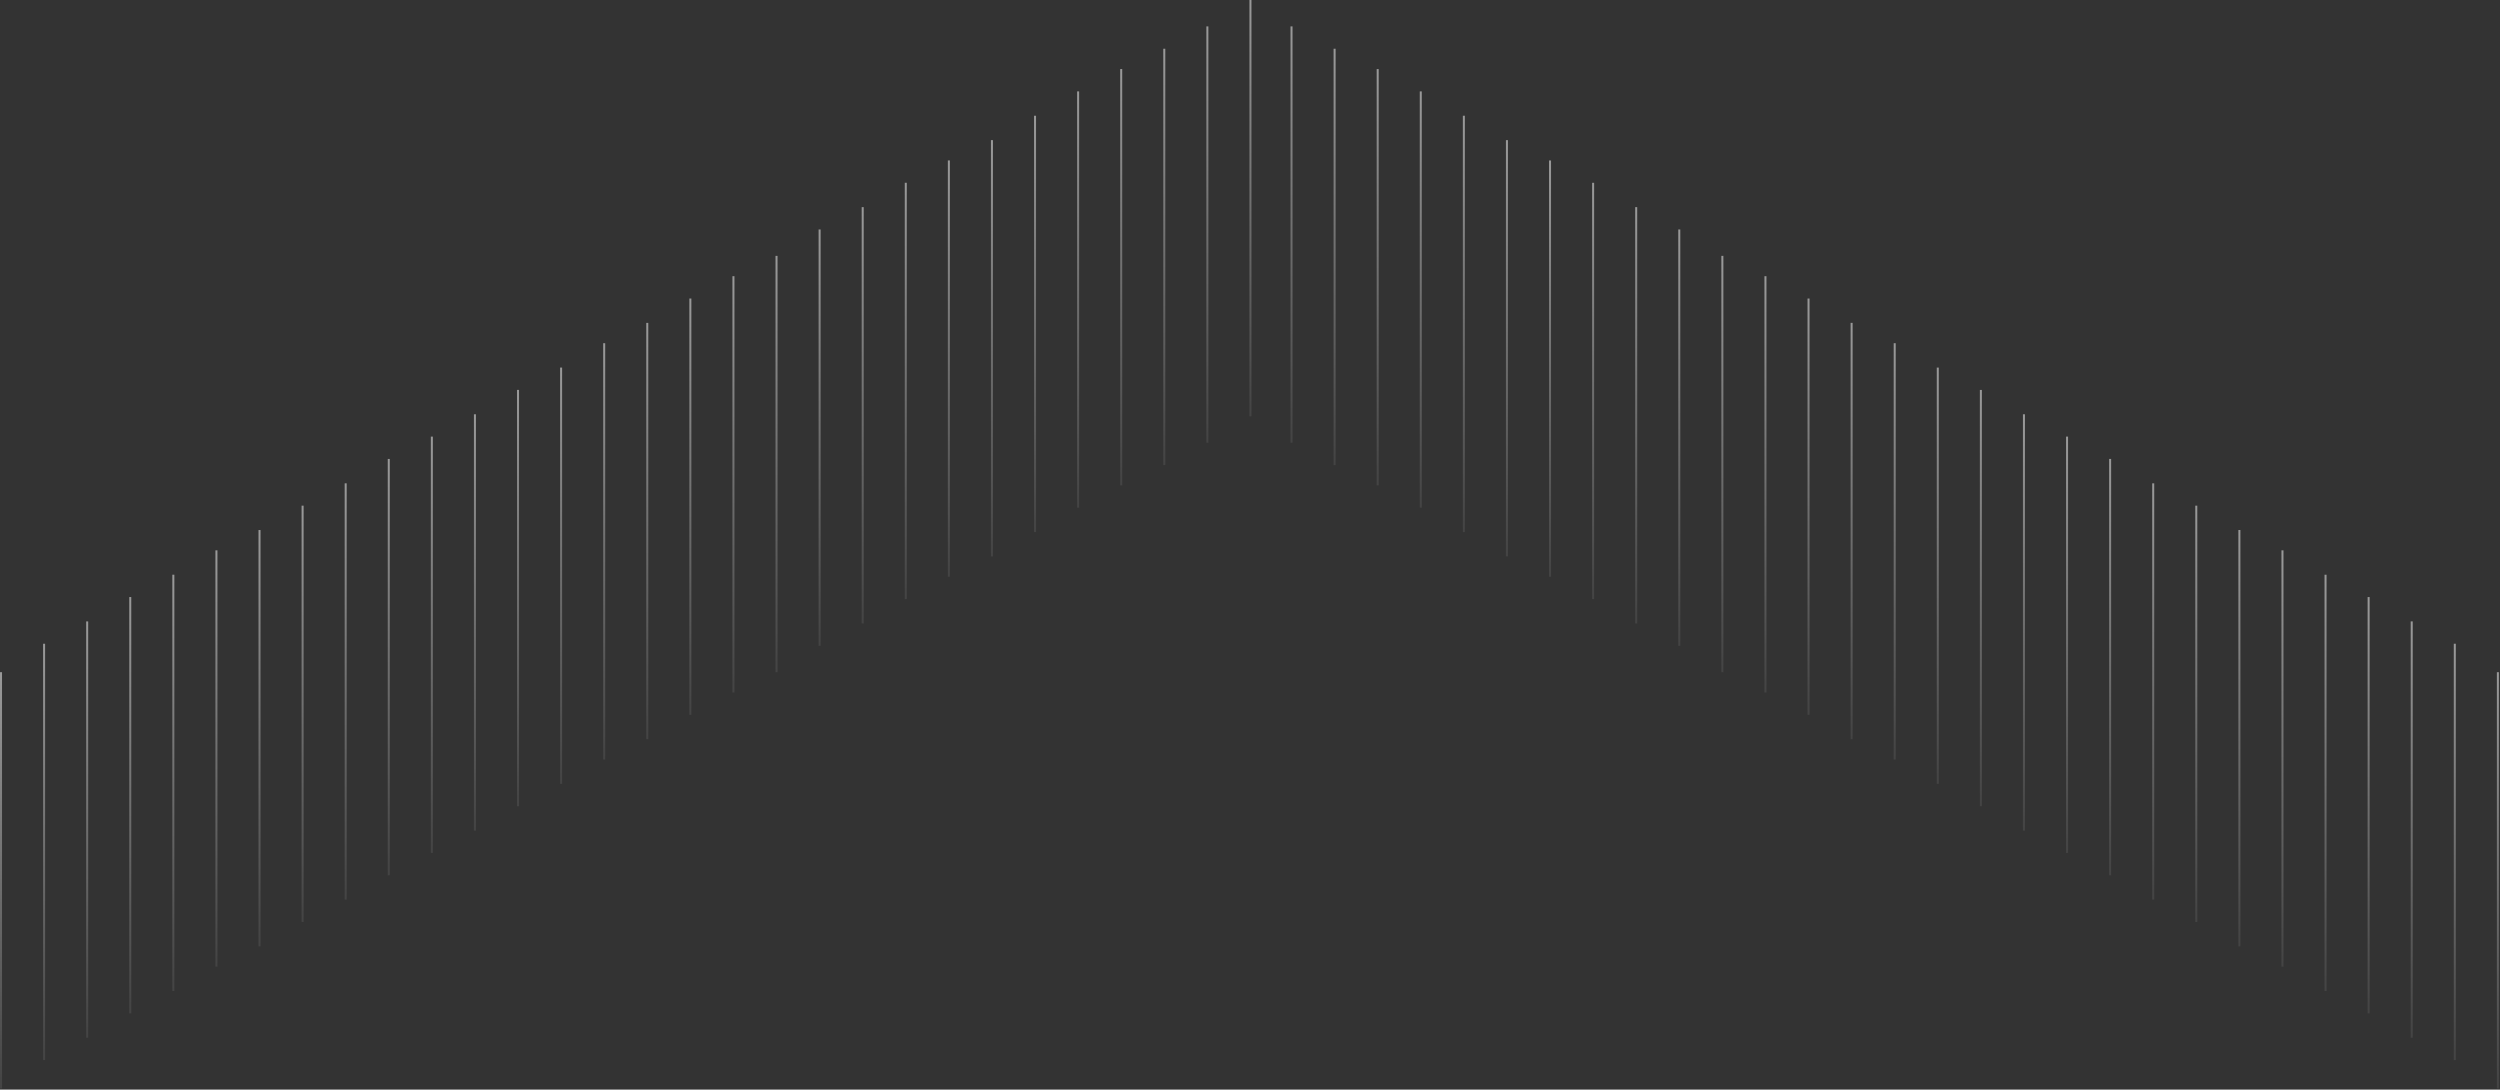 <svg width="1239" height="540" viewBox="0 0 1239 540" fill="none" xmlns="http://www.w3.org/2000/svg"><rect x="0" y="0" width="1239" height="540" fill="#333333" stroke="none"/><g opacity=".5"><path transform="matrix(0 1 1 0 640.578 13.084)" stroke="url(#paint0_linear_308_3577)" d="M0 -0.5L206.322 -0.5"/><path transform="matrix(0 1 1 0 661.931 24.155)" stroke="url(#paint1_linear_308_3577)" d="M0 -0.5L206.322 -0.5"/><path transform="matrix(0 1 1 0 683.283 34.22)" stroke="url(#paint2_linear_308_3577)" d="M0 -0.5L206.322 -0.5"/><path transform="matrix(0 1 1 0 704.636 45.29)" stroke="url(#paint3_linear_308_3577)" d="M0 -0.5L206.322 -0.5"/><path transform="matrix(0 1 1 0 725.989 57.367)" stroke="url(#paint4_linear_308_3577)" d="M0 -0.5L206.322 -0.5"/><path transform="matrix(0 1 1 0 747.341 69.445)" stroke="url(#paint5_linear_308_3577)" d="M0 -0.5L206.322 -0.5"/><path transform="matrix(0 1 1 0 768.694 79.51)" stroke="url(#paint6_linear_308_3577)" d="M0 -0.5L206.322 -0.5"/><path transform="matrix(0 1 1 0 790.046 90.58)" stroke="url(#paint7_linear_308_3577)" d="M0 -0.5L206.322 -0.5"/><path transform="matrix(0 1 1 0 811.399 102.658)" stroke="url(#paint8_linear_308_3577)" d="M0 -0.5L206.322 -0.5"/><path transform="matrix(0 1 1 0 832.752 113.729)" stroke="url(#paint9_linear_308_3577)" d="M0 -0.5L206.322 -0.5"/><path transform="matrix(0 1 1 0 854.104 126.812)" stroke="url(#paint10_linear_308_3577)" d="M0 -0.5L206.322 -0.5"/><path transform="matrix(0 1 1 0 875.457 136.877)" stroke="url(#paint11_linear_308_3577)" d="M0 -0.5L206.322 -0.5"/><path transform="matrix(0 1 1 0 896.81 147.948)" stroke="url(#paint12_linear_308_3577)" d="M0 -0.5L206.322 -0.5"/><path transform="matrix(0 1 1 0 918.162 160.025)" stroke="url(#paint13_linear_308_3577)" d="M0 -0.5L206.322 -0.5"/><path transform="matrix(0 1 1 0 939.515 170.09)" stroke="url(#paint14_linear_308_3577)" d="M0 -0.5L206.322 -0.5"/><path transform="matrix(0 1 1 0 960.867 182.167)" stroke="url(#paint15_linear_308_3577)" d="M0 -0.5L206.322 -0.5"/><path transform="matrix(0 1 1 0 982.22 193.238)" stroke="url(#paint16_linear_308_3577)" d="M0 -0.5L206.322 -0.5"/><path transform="matrix(0 1 1 0 1003.57 205.315)" stroke="url(#paint17_linear_308_3577)" d="M0 -0.5L206.322 -0.5"/><path transform="matrix(0 1 1 0 1024.93 216.386)" stroke="url(#paint18_linear_308_3577)" d="M0 -0.5L206.322 -0.5"/><path transform="matrix(0 1 1 0 1046.28 227.457)" stroke="url(#paint19_linear_308_3577)" d="M0 -0.5L206.322 -0.5"/><path transform="matrix(0 1 1 0 1067.63 239.534)" stroke="url(#paint20_linear_308_3577)" d="M0 -0.5L206.322 -0.5"/><path transform="matrix(0 1 1 0 1088.98 250.605)" stroke="url(#paint21_linear_308_3577)" d="M0 -0.5L206.322 -0.5"/><path transform="matrix(0 1 1 0 1110.34 262.683)" stroke="url(#paint22_linear_308_3577)" d="M0 -0.5L206.322 -0.5"/><path transform="matrix(0 1 1 0 1131.69 272.747)" stroke="url(#paint23_linear_308_3577)" d="M0 -0.5L206.322 -0.5"/><path transform="matrix(0 1 1 0 1153.04 284.824)" stroke="url(#paint24_linear_308_3577)" d="M0 -0.5L206.322 -0.5"/><path transform="matrix(0 1 1 0 1174.39 295.896)" stroke="url(#paint25_linear_308_3577)" d="M0 -0.5L206.322 -0.5"/><path transform="matrix(0 1 1 0 1195.75 307.973)" stroke="url(#paint26_linear_308_3577)" d="M0 -0.5L206.322 -0.5"/><path transform="matrix(0 1 1 0 1217.1 319.043)" stroke="url(#paint27_linear_308_3577)" d="M0 -0.5L206.322 -0.5"/><path transform="matrix(0 1 1 0 1238.45 333.134)" stroke="url(#paint28_linear_308_3577)" d="M0 -0.5L206.322 -0.5"/><path stroke="url(#paint29_linear_308_3577)" d="M619.726 0L619.726 206.322"/><path stroke="url(#paint30_linear_308_3577)" d="M598.373 13.084L598.373 219.405"/><path stroke="url(#paint31_linear_308_3577)" d="M577.021 24.155L577.021 230.476"/><path stroke="url(#paint32_linear_308_3577)" d="M555.668 34.219L555.668 240.541"/><path stroke="url(#paint33_linear_308_3577)" d="M534.315 45.29L534.315 251.612"/><path stroke="url(#paint34_linear_308_3577)" d="M512.962 57.367L512.962 263.689"/><path stroke="url(#paint35_linear_308_3577)" d="M491.61 69.445L491.61 275.766"/><path stroke="url(#paint36_linear_308_3577)" d="M470.257 79.509L470.257 285.831"/><path stroke="url(#paint37_linear_308_3577)" d="M448.905 90.581L448.905 296.902"/><path stroke="url(#paint38_linear_308_3577)" d="M427.552 102.658L427.552 308.979"/><path stroke="url(#paint39_linear_308_3577)" d="M406.199 113.729L406.199 320.05"/><path stroke="url(#paint40_linear_308_3577)" d="M384.847 126.813L384.847 333.134"/><path stroke="url(#paint41_linear_308_3577)" d="M363.494 136.877L363.494 343.199"/><path stroke="url(#paint42_linear_308_3577)" d="M342.142 147.948L342.142 354.269"/><path stroke="url(#paint43_linear_308_3577)" d="M320.789 160.025L320.789 366.346"/><path stroke="url(#paint44_linear_308_3577)" d="M299.437 170.09L299.437 376.411"/><path stroke="url(#paint45_linear_308_3577)" d="M278.084 182.167L278.084 388.488"/><path stroke="url(#paint46_linear_308_3577)" d="M256.731 193.238L256.731 399.559"/><path stroke="url(#paint47_linear_308_3577)" d="M235.378 205.315L235.378 411.637"/><path stroke="url(#paint48_linear_308_3577)" d="M214.026 216.386L214.026 422.707"/><path stroke="url(#paint49_linear_308_3577)" d="M192.673 227.457L192.673 433.779"/><path stroke="url(#paint50_linear_308_3577)" d="M171.321 239.534L171.321 445.856"/><path stroke="url(#paint51_linear_308_3577)" d="M149.968 250.605L149.968 456.927"/><path stroke="url(#paint52_linear_308_3577)" d="M128.616 262.683L128.616 469.004"/><path stroke="url(#paint53_linear_308_3577)" d="M107.263 272.747L107.263 479.068"/><path stroke="url(#paint54_linear_308_3577)" d="M85.91 284.824L85.91 491.146"/><path stroke="url(#paint55_linear_308_3577)" d="M64.558 295.896L64.558 502.217"/><path stroke="url(#paint56_linear_308_3577)" d="M43.205 307.973L43.205 514.294"/><path stroke="url(#paint57_linear_308_3577)" d="M21.852 319.043L21.852 525.365"/><path stroke="url(#paint58_linear_308_3577)" d="M0.5 333.134L0.5 539.455"/></g><defs><linearGradient id="paint0_linear_308_3577" x1="0" y1="0" x2="206.322" y2="0" gradientUnits="userSpaceOnUse"><stop stop-color="#fff"/><stop offset="1" stop-color="#fff" stop-opacity=".16"/></linearGradient><linearGradient id="paint1_linear_308_3577" x1="0" y1="0" x2="206.322" y2="0" gradientUnits="userSpaceOnUse"><stop stop-color="#fff"/><stop offset="1" stop-color="#fff" stop-opacity=".16"/></linearGradient><linearGradient id="paint2_linear_308_3577" x1="0" y1="0" x2="206.322" y2="0" gradientUnits="userSpaceOnUse"><stop stop-color="#fff"/><stop offset="1" stop-color="#fff" stop-opacity=".16"/></linearGradient><linearGradient id="paint3_linear_308_3577" x1="0" y1="0" x2="206.322" y2="0" gradientUnits="userSpaceOnUse"><stop stop-color="#fff"/><stop offset="1" stop-color="#fff" stop-opacity=".16"/></linearGradient><linearGradient id="paint4_linear_308_3577" x1="0" y1="0" x2="206.322" y2="0" gradientUnits="userSpaceOnUse"><stop stop-color="#fff"/><stop offset="1" stop-color="#fff" stop-opacity=".16"/></linearGradient><linearGradient id="paint5_linear_308_3577" x1="0" y1="0" x2="206.322" y2="0" gradientUnits="userSpaceOnUse"><stop stop-color="#fff"/><stop offset="1" stop-color="#fff" stop-opacity=".16"/></linearGradient><linearGradient id="paint6_linear_308_3577" x1="0" y1="0" x2="206.322" y2="0" gradientUnits="userSpaceOnUse"><stop stop-color="#fff"/><stop offset="1" stop-color="#fff" stop-opacity=".16"/></linearGradient><linearGradient id="paint7_linear_308_3577" x1="0" y1="0" x2="206.322" y2="0" gradientUnits="userSpaceOnUse"><stop stop-color="#fff"/><stop offset="1" stop-color="#fff" stop-opacity=".16"/></linearGradient><linearGradient id="paint8_linear_308_3577" x1="0" y1="0" x2="206.322" y2="0" gradientUnits="userSpaceOnUse"><stop stop-color="#fff"/><stop offset="1" stop-color="#fff" stop-opacity=".16"/></linearGradient><linearGradient id="paint9_linear_308_3577" x1="0" y1="0" x2="206.322" y2="0" gradientUnits="userSpaceOnUse"><stop stop-color="#fff"/><stop offset="1" stop-color="#fff" stop-opacity=".16"/></linearGradient><linearGradient id="paint10_linear_308_3577" x1="0" y1="0" x2="206.322" y2="0" gradientUnits="userSpaceOnUse"><stop stop-color="#fff"/><stop offset="1" stop-color="#fff" stop-opacity=".16"/></linearGradient><linearGradient id="paint11_linear_308_3577" x1="0" y1="0" x2="206.322" y2="0" gradientUnits="userSpaceOnUse"><stop stop-color="#fff"/><stop offset="1" stop-color="#fff" stop-opacity=".16"/></linearGradient><linearGradient id="paint12_linear_308_3577" x1="0" y1="0" x2="206.322" y2="0" gradientUnits="userSpaceOnUse"><stop stop-color="#fff"/><stop offset="1" stop-color="#fff" stop-opacity=".16"/></linearGradient><linearGradient id="paint13_linear_308_3577" x1="0" y1="0" x2="206.322" y2="0" gradientUnits="userSpaceOnUse"><stop stop-color="#fff"/><stop offset="1" stop-color="#fff" stop-opacity=".16"/></linearGradient><linearGradient id="paint14_linear_308_3577" x1="0" y1="0" x2="206.322" y2="0" gradientUnits="userSpaceOnUse"><stop stop-color="#fff"/><stop offset="1" stop-color="#fff" stop-opacity=".16"/></linearGradient><linearGradient id="paint15_linear_308_3577" x1="0" y1="0" x2="206.322" y2="0" gradientUnits="userSpaceOnUse"><stop stop-color="#fff"/><stop offset="1" stop-color="#fff" stop-opacity=".16"/></linearGradient><linearGradient id="paint16_linear_308_3577" x1="0" y1="0" x2="206.322" y2="0" gradientUnits="userSpaceOnUse"><stop stop-color="#fff"/><stop offset="1" stop-color="#fff" stop-opacity=".16"/></linearGradient><linearGradient id="paint17_linear_308_3577" x1="0" y1="0" x2="206.322" y2="0" gradientUnits="userSpaceOnUse"><stop stop-color="#fff"/><stop offset="1" stop-color="#fff" stop-opacity=".16"/></linearGradient><linearGradient id="paint18_linear_308_3577" x1="0" y1="0" x2="206.322" y2="0" gradientUnits="userSpaceOnUse"><stop stop-color="#fff"/><stop offset="1" stop-color="#fff" stop-opacity=".16"/></linearGradient><linearGradient id="paint19_linear_308_3577" x1="0" y1="0" x2="206.322" y2="0" gradientUnits="userSpaceOnUse"><stop stop-color="#fff"/><stop offset="1" stop-color="#fff" stop-opacity=".16"/></linearGradient><linearGradient id="paint20_linear_308_3577" x1="0" y1="0" x2="206.322" y2="0" gradientUnits="userSpaceOnUse"><stop stop-color="#fff"/><stop offset="1" stop-color="#fff" stop-opacity=".16"/></linearGradient><linearGradient id="paint21_linear_308_3577" x1="0" y1="0" x2="206.322" y2="0" gradientUnits="userSpaceOnUse"><stop stop-color="#fff"/><stop offset="1" stop-color="#fff" stop-opacity=".16"/></linearGradient><linearGradient id="paint22_linear_308_3577" x1="0" y1="0" x2="206.322" y2="0" gradientUnits="userSpaceOnUse"><stop stop-color="#fff"/><stop offset="1" stop-color="#fff" stop-opacity=".16"/></linearGradient><linearGradient id="paint23_linear_308_3577" x1="0" y1="0" x2="206.322" y2="0" gradientUnits="userSpaceOnUse"><stop stop-color="#fff"/><stop offset="1" stop-color="#fff" stop-opacity=".16"/></linearGradient><linearGradient id="paint24_linear_308_3577" x1="0" y1="0" x2="206.322" y2="0" gradientUnits="userSpaceOnUse"><stop stop-color="#fff"/><stop offset="1" stop-color="#fff" stop-opacity=".16"/></linearGradient><linearGradient id="paint25_linear_308_3577" x1="0" y1="0" x2="206.322" y2="0" gradientUnits="userSpaceOnUse"><stop stop-color="#fff"/><stop offset="1" stop-color="#fff" stop-opacity=".16"/></linearGradient><linearGradient id="paint26_linear_308_3577" x1="0" y1="0" x2="206.322" y2="0" gradientUnits="userSpaceOnUse"><stop stop-color="#fff"/><stop offset="1" stop-color="#fff" stop-opacity=".16"/></linearGradient><linearGradient id="paint27_linear_308_3577" x1="0" y1="0" x2="206.322" y2="0" gradientUnits="userSpaceOnUse"><stop stop-color="#fff"/><stop offset="1" stop-color="#fff" stop-opacity=".16"/></linearGradient><linearGradient id="paint28_linear_308_3577" x1="0" y1="0" x2="206.322" y2="0" gradientUnits="userSpaceOnUse"><stop stop-color="#fff"/><stop offset="1" stop-color="#fff" stop-opacity=".16"/></linearGradient><linearGradient id="paint29_linear_308_3577" x1="619.226" y1="0" x2="619.226" y2="206.322" gradientUnits="userSpaceOnUse"><stop stop-color="#fff"/><stop offset="1" stop-color="#fff" stop-opacity=".16"/></linearGradient><linearGradient id="paint30_linear_308_3577" x1="597.873" y1="13.084" x2="597.873" y2="219.405" gradientUnits="userSpaceOnUse"><stop stop-color="#fff"/><stop offset="1" stop-color="#fff" stop-opacity=".16"/></linearGradient><linearGradient id="paint31_linear_308_3577" x1="576.521" y1="24.155" x2="576.521" y2="230.476" gradientUnits="userSpaceOnUse"><stop stop-color="#fff"/><stop offset="1" stop-color="#fff" stop-opacity=".16"/></linearGradient><linearGradient id="paint32_linear_308_3577" x1="555.168" y1="34.219" x2="555.168" y2="240.541" gradientUnits="userSpaceOnUse"><stop stop-color="#fff"/><stop offset="1" stop-color="#fff" stop-opacity=".16"/></linearGradient><linearGradient id="paint33_linear_308_3577" x1="533.815" y1="45.29" x2="533.815" y2="251.612" gradientUnits="userSpaceOnUse"><stop stop-color="#fff"/><stop offset="1" stop-color="#fff" stop-opacity=".16"/></linearGradient><linearGradient id="paint34_linear_308_3577" x1="512.462" y1="57.367" x2="512.462" y2="263.689" gradientUnits="userSpaceOnUse"><stop stop-color="#fff"/><stop offset="1" stop-color="#fff" stop-opacity=".16"/></linearGradient><linearGradient id="paint35_linear_308_3577" x1="491.11" y1="69.445" x2="491.11" y2="275.766" gradientUnits="userSpaceOnUse"><stop stop-color="#fff"/><stop offset="1" stop-color="#fff" stop-opacity=".16"/></linearGradient><linearGradient id="paint36_linear_308_3577" x1="469.757" y1="79.509" x2="469.757" y2="285.831" gradientUnits="userSpaceOnUse"><stop stop-color="#fff"/><stop offset="1" stop-color="#fff" stop-opacity=".16"/></linearGradient><linearGradient id="paint37_linear_308_3577" x1="448.405" y1="90.581" x2="448.405" y2="296.902" gradientUnits="userSpaceOnUse"><stop stop-color="#fff"/><stop offset="1" stop-color="#fff" stop-opacity=".16"/></linearGradient><linearGradient id="paint38_linear_308_3577" x1="427.052" y1="102.658" x2="427.052" y2="308.979" gradientUnits="userSpaceOnUse"><stop stop-color="#fff"/><stop offset="1" stop-color="#fff" stop-opacity=".16"/></linearGradient><linearGradient id="paint39_linear_308_3577" x1="405.699" y1="113.729" x2="405.699" y2="320.05" gradientUnits="userSpaceOnUse"><stop stop-color="#fff"/><stop offset="1" stop-color="#fff" stop-opacity=".16"/></linearGradient><linearGradient id="paint40_linear_308_3577" x1="384.347" y1="126.812" x2="384.347" y2="333.134" gradientUnits="userSpaceOnUse"><stop stop-color="#fff"/><stop offset="1" stop-color="#fff" stop-opacity=".16"/></linearGradient><linearGradient id="paint41_linear_308_3577" x1="362.994" y1="136.877" x2="362.994" y2="343.199" gradientUnits="userSpaceOnUse"><stop stop-color="#fff"/><stop offset="1" stop-color="#fff" stop-opacity=".16"/></linearGradient><linearGradient id="paint42_linear_308_3577" x1="341.642" y1="147.948" x2="341.642" y2="354.269" gradientUnits="userSpaceOnUse"><stop stop-color="#fff"/><stop offset="1" stop-color="#fff" stop-opacity=".16"/></linearGradient><linearGradient id="paint43_linear_308_3577" x1="320.289" y1="160.025" x2="320.289" y2="366.346" gradientUnits="userSpaceOnUse"><stop stop-color="#fff"/><stop offset="1" stop-color="#fff" stop-opacity=".16"/></linearGradient><linearGradient id="paint44_linear_308_3577" x1="298.937" y1="170.09" x2="298.937" y2="376.411" gradientUnits="userSpaceOnUse"><stop stop-color="#fff"/><stop offset="1" stop-color="#fff" stop-opacity=".16"/></linearGradient><linearGradient id="paint45_linear_308_3577" x1="277.584" y1="182.167" x2="277.584" y2="388.488" gradientUnits="userSpaceOnUse"><stop stop-color="#fff"/><stop offset="1" stop-color="#fff" stop-opacity=".16"/></linearGradient><linearGradient id="paint46_linear_308_3577" x1="256.231" y1="193.238" x2="256.231" y2="399.559" gradientUnits="userSpaceOnUse"><stop stop-color="#fff"/><stop offset="1" stop-color="#fff" stop-opacity=".16"/></linearGradient><linearGradient id="paint47_linear_308_3577" x1="234.878" y1="205.315" x2="234.878" y2="411.637" gradientUnits="userSpaceOnUse"><stop stop-color="#fff"/><stop offset="1" stop-color="#fff" stop-opacity=".16"/></linearGradient><linearGradient id="paint48_linear_308_3577" x1="213.526" y1="216.386" x2="213.526" y2="422.707" gradientUnits="userSpaceOnUse"><stop stop-color="#fff"/><stop offset="1" stop-color="#fff" stop-opacity=".16"/></linearGradient><linearGradient id="paint49_linear_308_3577" x1="192.173" y1="227.457" x2="192.173" y2="433.779" gradientUnits="userSpaceOnUse"><stop stop-color="#fff"/><stop offset="1" stop-color="#fff" stop-opacity=".16"/></linearGradient><linearGradient id="paint50_linear_308_3577" x1="170.821" y1="239.534" x2="170.821" y2="445.856" gradientUnits="userSpaceOnUse"><stop stop-color="#fff"/><stop offset="1" stop-color="#fff" stop-opacity=".16"/></linearGradient><linearGradient id="paint51_linear_308_3577" x1="149.468" y1="250.605" x2="149.468" y2="456.927" gradientUnits="userSpaceOnUse"><stop stop-color="#fff"/><stop offset="1" stop-color="#fff" stop-opacity=".16"/></linearGradient><linearGradient id="paint52_linear_308_3577" x1="128.116" y1="262.683" x2="128.116" y2="469.004" gradientUnits="userSpaceOnUse"><stop stop-color="#fff"/><stop offset="1" stop-color="#fff" stop-opacity=".16"/></linearGradient><linearGradient id="paint53_linear_308_3577" x1="106.763" y1="272.747" x2="106.763" y2="479.068" gradientUnits="userSpaceOnUse"><stop stop-color="#fff"/><stop offset="1" stop-color="#fff" stop-opacity=".16"/></linearGradient><linearGradient id="paint54_linear_308_3577" x1="85.41" y1="284.824" x2="85.41" y2="491.146" gradientUnits="userSpaceOnUse"><stop stop-color="#fff"/><stop offset="1" stop-color="#fff" stop-opacity=".16"/></linearGradient><linearGradient id="paint55_linear_308_3577" x1="64.058" y1="295.896" x2="64.058" y2="502.217" gradientUnits="userSpaceOnUse"><stop stop-color="#fff"/><stop offset="1" stop-color="#fff" stop-opacity=".16"/></linearGradient><linearGradient id="paint56_linear_308_3577" x1="42.705" y1="307.973" x2="42.705" y2="514.294" gradientUnits="userSpaceOnUse"><stop stop-color="#fff"/><stop offset="1" stop-color="#fff" stop-opacity=".16"/></linearGradient><linearGradient id="paint57_linear_308_3577" x1="21.352" y1="319.043" x2="21.352" y2="525.365" gradientUnits="userSpaceOnUse"><stop stop-color="#fff"/><stop offset="1" stop-color="#fff" stop-opacity=".16"/></linearGradient><linearGradient id="paint58_linear_308_3577" x1="0" y1="333.134" x2="0" y2="539.455" gradientUnits="userSpaceOnUse"><stop stop-color="#fff"/><stop offset="1" stop-color="#fff" stop-opacity=".16"/></linearGradient></defs></svg>
